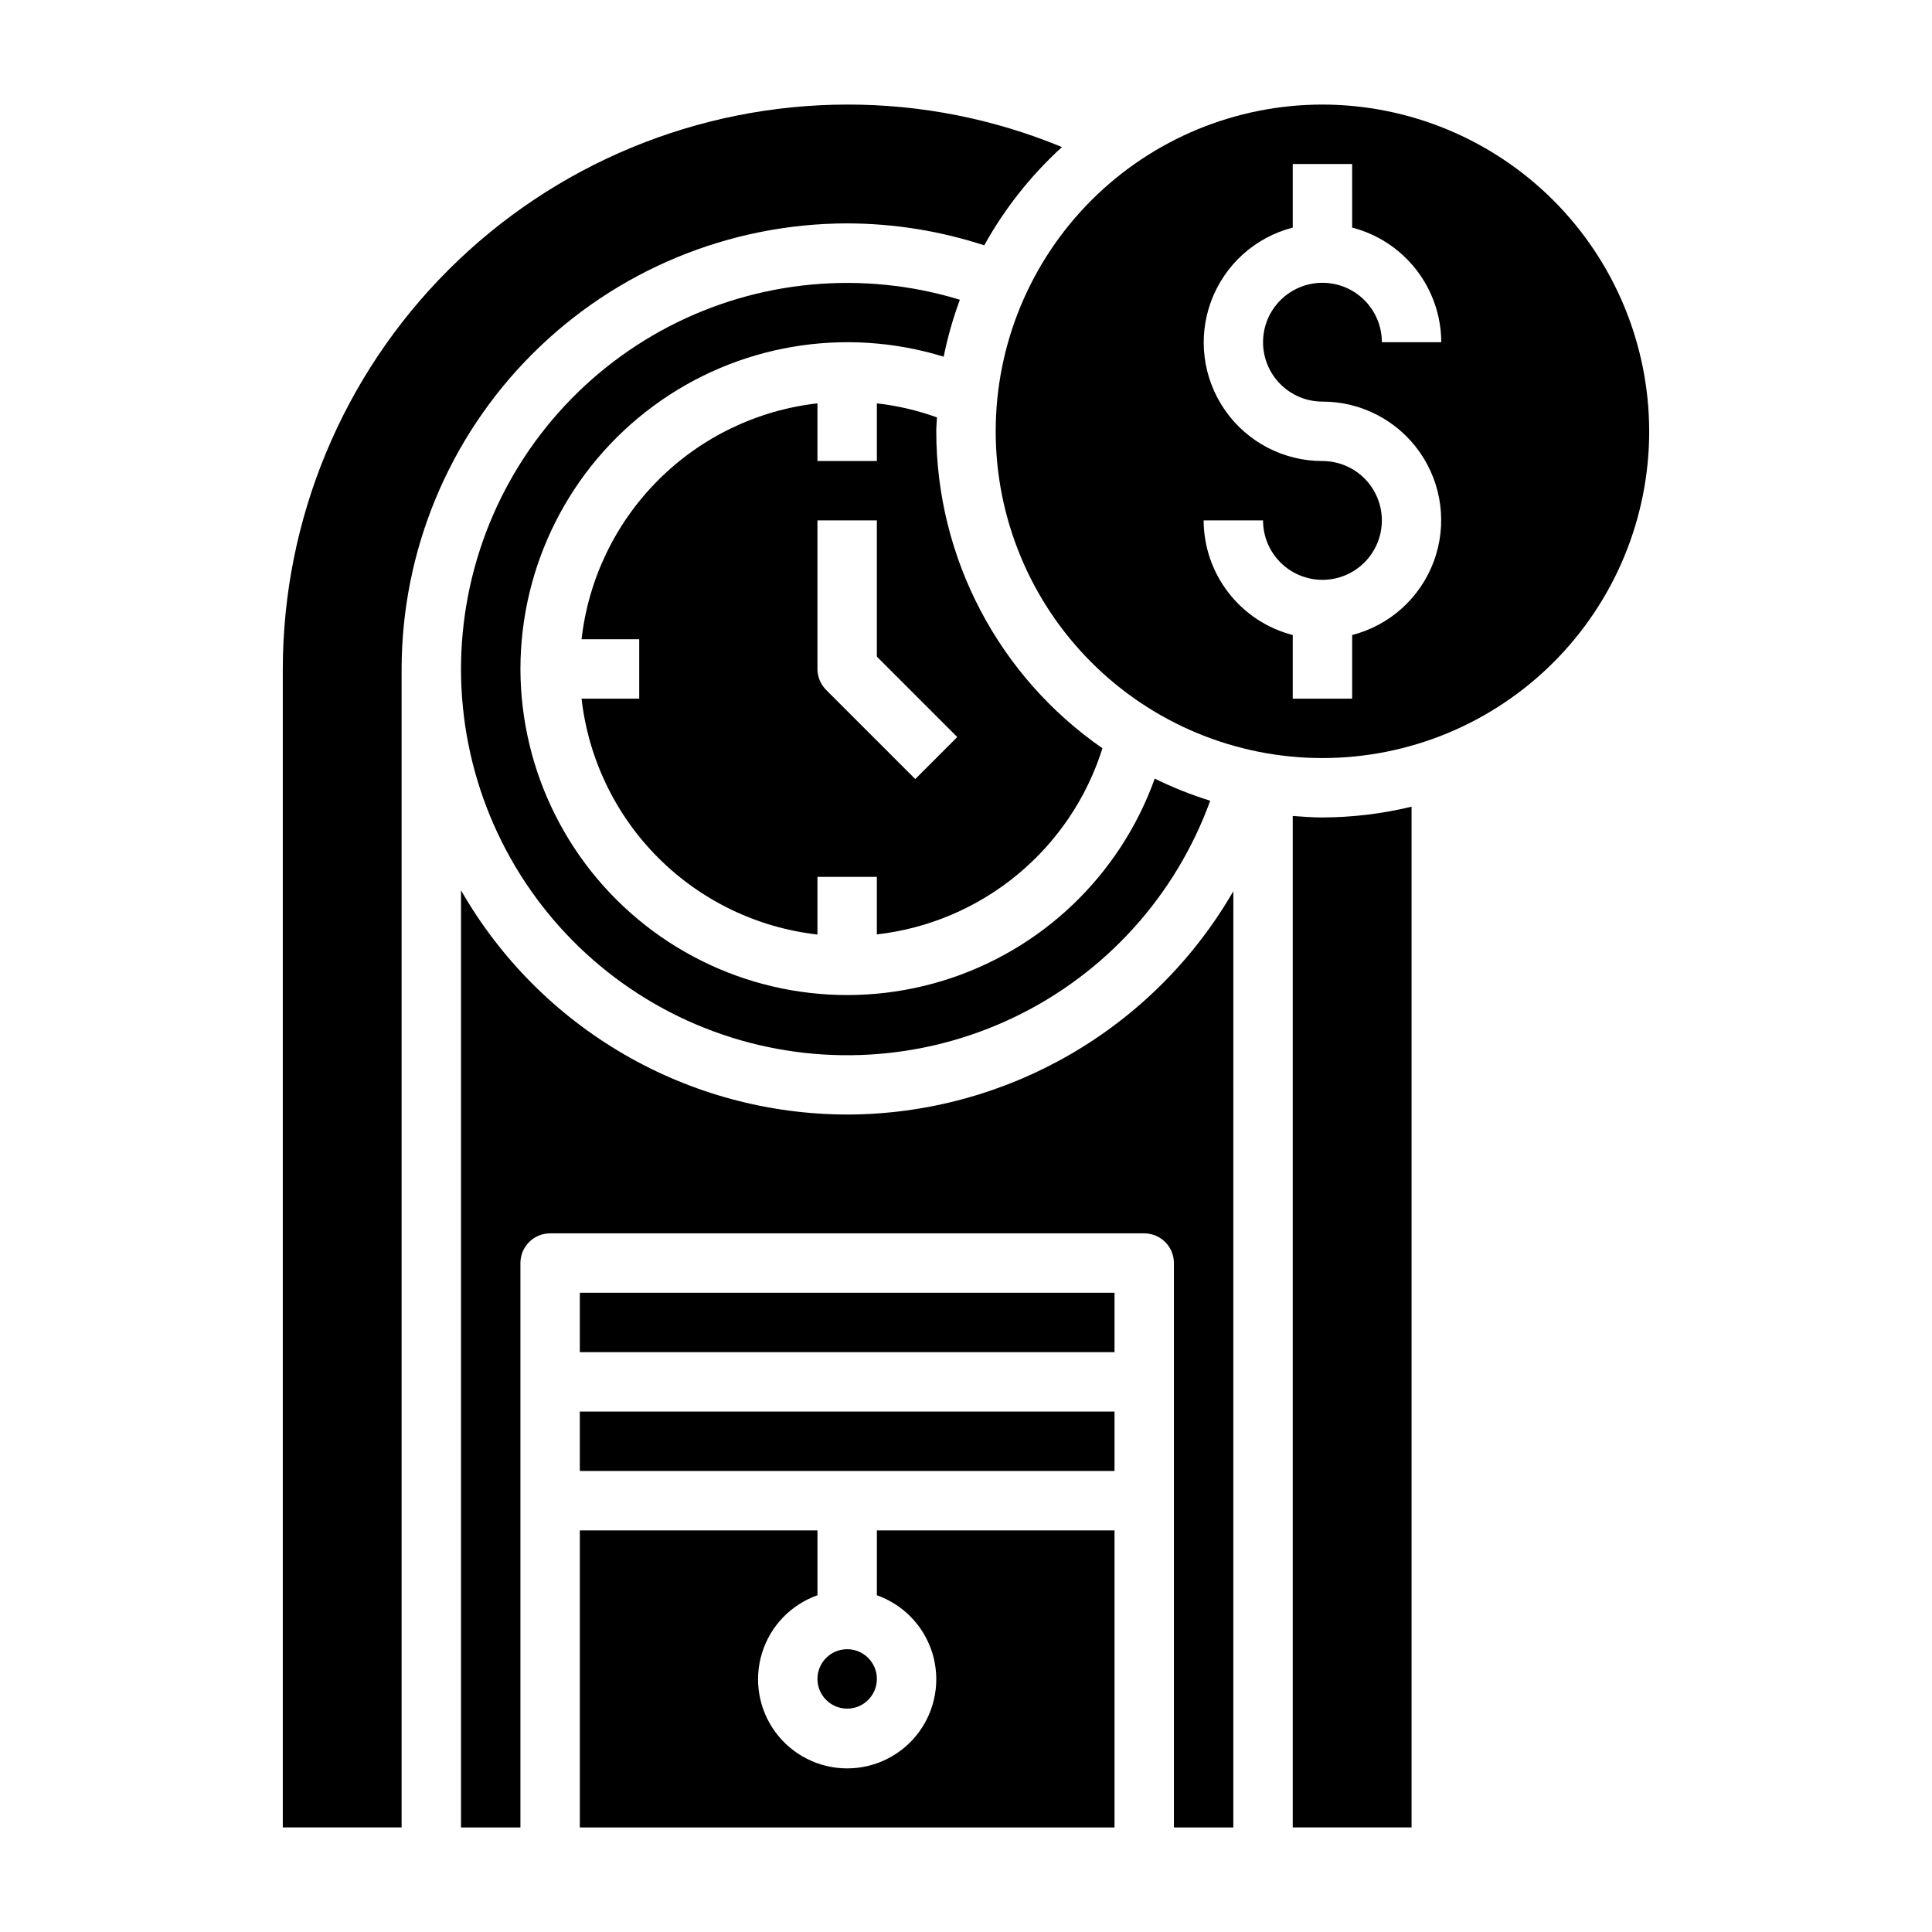 <?xml version="1.0" encoding="UTF-8"?>
<!-- Uploaded to: ICON Repo, www.iconrepo.com, Generator: ICON Repo Mixer Tools -->
<svg fill="#000000" width="800px" height="800px" version="1.1" viewBox="144 144 512 512" xmlns="http://www.w3.org/2000/svg">
 <g>
  <path d="m376.38 566.76c7.059 2.496 12.52 8.195 14.711 15.355 2.191 7.16 0.855 14.934-3.598 20.957-4.453 6.019-11.496 9.57-18.984 9.57s-14.535-3.551-18.988-9.57c-4.453-6.023-5.785-13.797-3.594-20.957 2.191-7.16 7.648-12.859 14.707-15.355v-17.191h-62.973v78.723h141.7v-78.723h-62.977z"/>
  <path d="m281.92 321.28c0.02-27.492 13.086-53.348 35.211-69.668s50.684-21.176 76.957-13.082c1.035-5.137 2.469-10.184 4.289-15.098-25.664-7.832-53.383-5.269-77.18 7.137-23.793 12.406-41.766 33.664-50.039 59.191-8.273 25.527-6.188 53.285 5.809 77.293 11.992 24.004 32.938 42.34 58.32 51.051 25.383 8.715 53.168 7.106 77.379-4.473 24.211-11.578 42.902-32.203 52.051-57.43-5.043-1.566-9.957-3.523-14.699-5.859-9.246 25.785-30.148 45.672-56.359 53.625-26.207 7.953-54.637 3.039-76.656-13.254-22.016-16.293-35.027-42.043-35.082-69.434z"/>
  <path d="m392.12 258.3c0-1.242 0.141-2.449 0.188-3.684h0.004c-5.148-1.859-10.496-3.109-15.934-3.723v15.281h-15.746v-15.281c-15.953 1.805-30.828 8.973-42.184 20.328-11.352 11.355-18.52 26.227-20.328 42.184h15.281v15.742h-15.281c1.809 15.957 8.977 30.832 20.328 42.184 11.355 11.355 26.23 18.523 42.184 20.328v-15.277h15.742v15.25l0.004-0.004c13.668-1.555 26.594-7.047 37.203-15.805 10.609-8.754 18.453-20.402 22.578-33.527-27.562-19.086-44.016-50.469-44.039-83.996zm-5.566 92.156-23.617-23.617 0.004 0.004c-1.477-1.477-2.305-3.477-2.309-5.566v-39.359h15.742v36.102l21.309 21.309z"/>
  <path d="m368.51 203.2c12.336 0.02 24.594 1.984 36.32 5.816 5.406-9.742 12.367-18.539 20.602-26.039-18.047-7.473-37.391-11.301-56.922-11.266-39.656 0.043-77.672 15.816-105.71 43.855-28.039 28.039-43.812 66.059-43.855 105.71v307.01h31.488v-307.01c0.035-31.305 12.488-61.32 34.625-83.457 22.137-22.137 52.148-34.586 83.457-34.621z"/>
  <path d="m376.38 588.93c0 4.348-3.523 7.875-7.871 7.875-4.348 0-7.875-3.527-7.875-7.875 0-4.348 3.527-7.871 7.875-7.871 4.348 0 7.871 3.523 7.871 7.871"/>
  <path d="m368.51 439.36c-20.777-0.027-41.18-5.531-59.148-15.965-17.969-10.434-32.867-25.422-43.188-43.453v248.35h15.742v-149.57c0-4.348 3.523-7.871 7.871-7.871h157.44c2.09 0 4.09 0.828 5.566 2.305 1.477 1.477 2.305 3.481 2.305 5.566v149.57h15.742l0.004-248.11c-21.133 36.551-60.117 59.098-102.34 59.184z"/>
  <path d="m494.46 171.71c-22.965 0-44.988 9.121-61.227 25.359-16.242 16.242-25.363 38.266-25.363 61.23 0 22.969 9.121 44.992 25.363 61.23 16.238 16.238 38.262 25.363 61.227 25.363 22.969 0 44.992-9.125 61.23-25.363 16.242-16.238 25.363-38.262 25.363-61.23-0.027-22.957-9.16-44.965-25.391-61.199-16.234-16.234-38.242-25.363-61.203-25.391zm0 78.719c10.297-0.012 19.945 5.016 25.828 13.465 5.883 8.445 7.258 19.238 3.676 28.891-3.582 9.652-11.66 16.938-21.629 19.504v16.859h-15.746v-16.859c-6.738-1.742-12.711-5.664-16.984-11.16-4.273-5.496-6.606-12.25-6.629-19.211h15.742c0 4.176 1.66 8.18 4.609 11.133 2.953 2.953 6.961 4.613 11.133 4.613 4.176 0 8.184-1.66 11.133-4.613 2.953-2.953 4.613-6.957 4.613-11.133s-1.66-8.18-4.613-11.133c-2.949-2.953-6.957-4.609-11.133-4.609-10.293 0.012-19.941-5.019-25.824-13.465-5.883-8.449-7.258-19.242-3.676-28.891 3.582-9.652 11.66-16.938 21.629-19.504v-16.863h15.742l0.004 16.863c6.738 1.738 12.711 5.664 16.984 11.16 4.273 5.492 6.606 12.25 6.629 19.211h-15.742c0-4.176-1.66-8.18-4.613-11.133-2.949-2.953-6.957-4.613-11.133-4.613-4.172 0-8.18 1.66-11.133 4.613-2.949 2.953-4.609 6.957-4.609 11.133s1.66 8.18 4.609 11.133c2.953 2.949 6.961 4.609 11.133 4.609z"/>
  <path d="m486.59 360.24v268.05h31.488v-270.51c-7.734 1.871-15.66 2.828-23.617 2.856-2.66 0-5.266-0.195-7.871-0.398z"/>
  <path d="m297.66 486.59h141.7v15.742h-141.7z"/>
  <path d="m297.66 518.08h141.7v15.742h-141.7z"/>
 </g>
</svg>